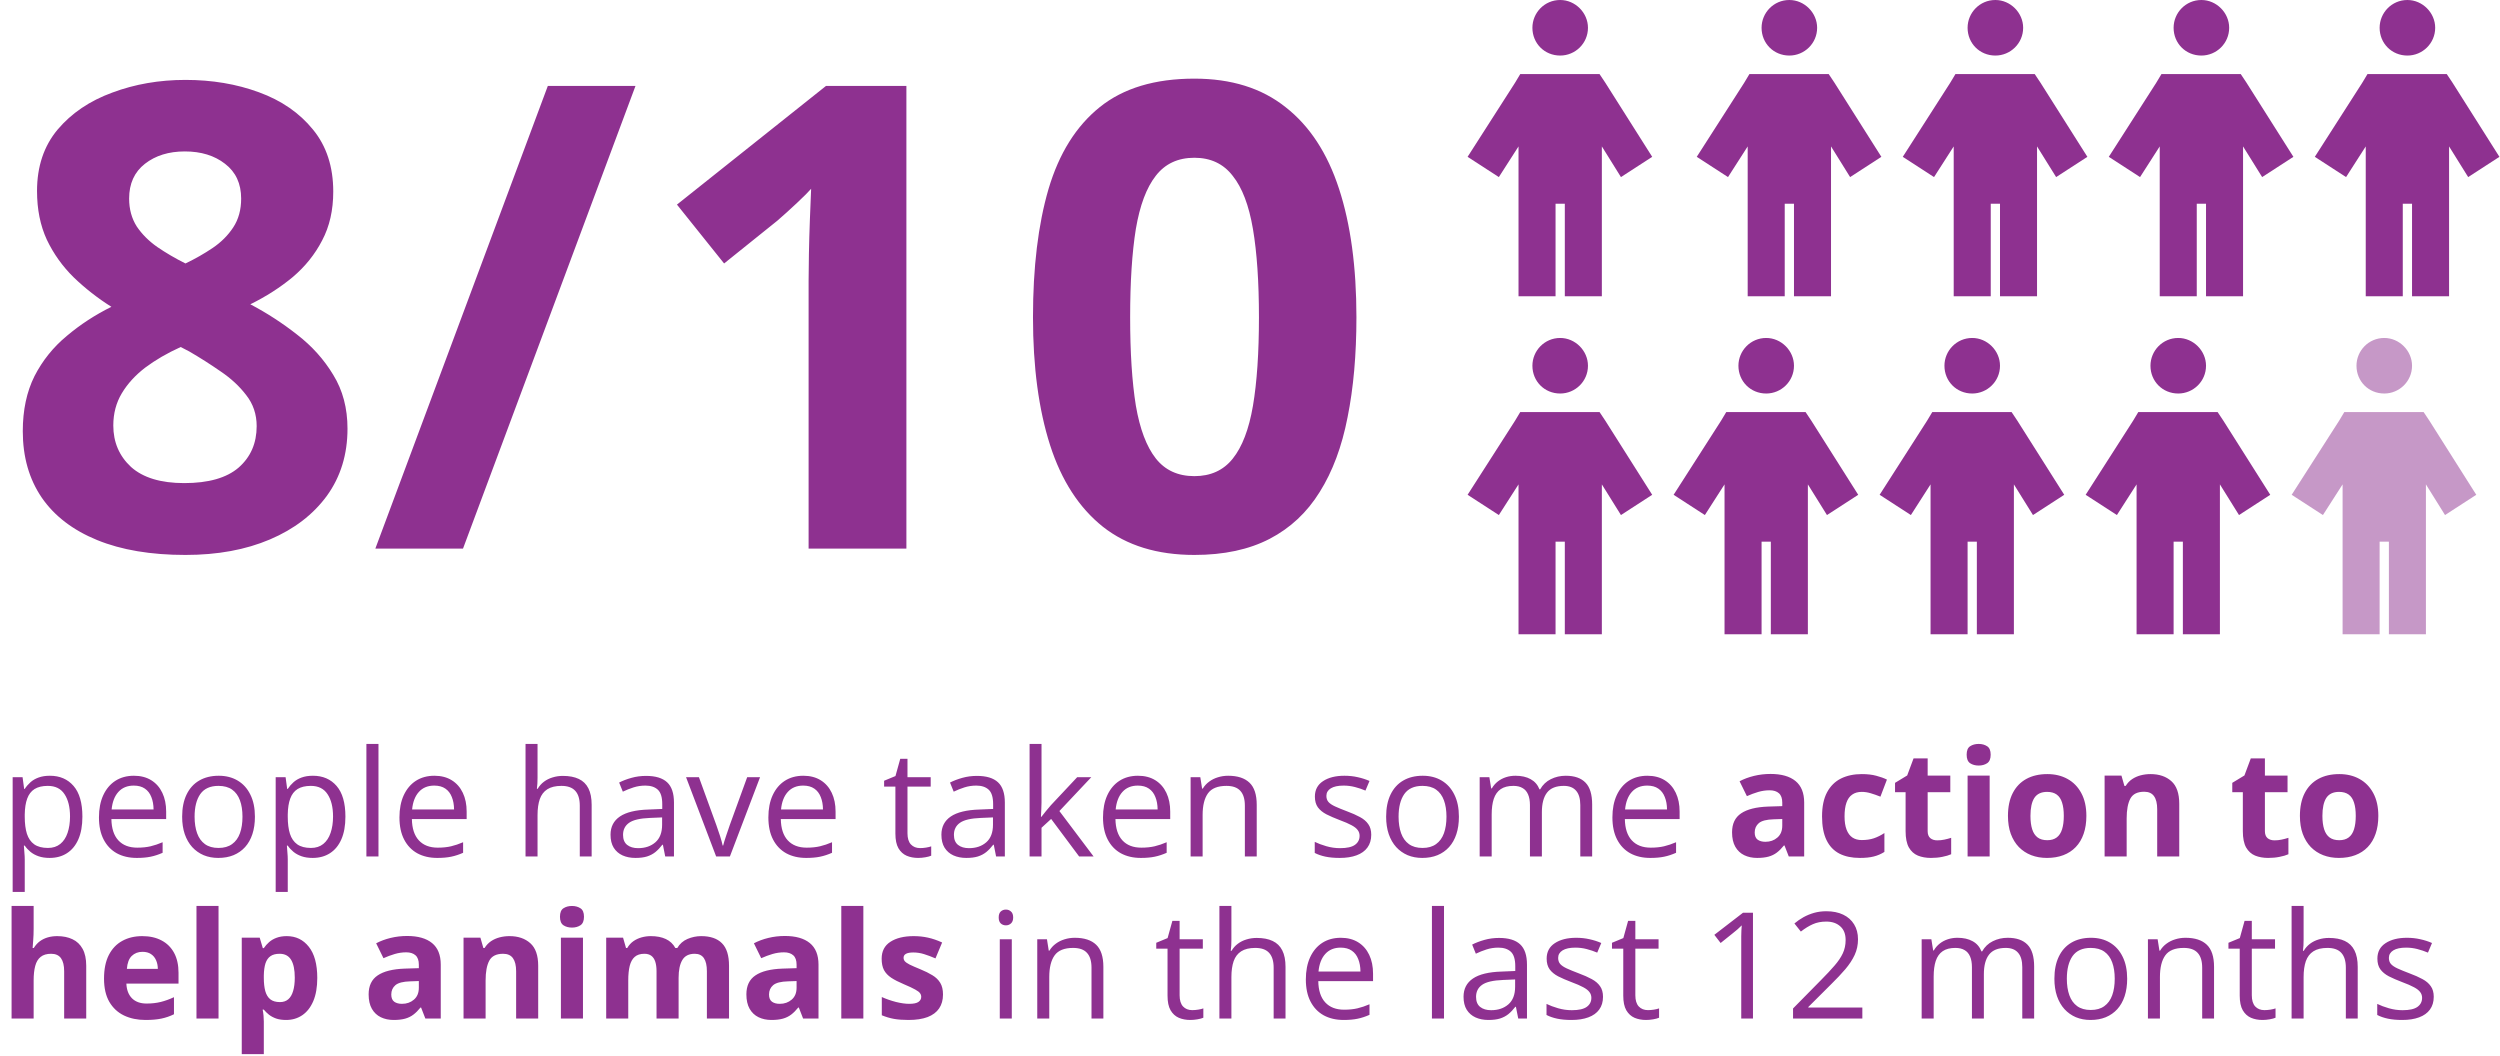 <svg width="540" height="228" viewBox="0 0 540 228" fill="none" xmlns="http://www.w3.org/2000/svg">
<path d="M40.059 17.26C45.801 17.26 51.087 18.148 55.918 19.926C60.794 21.703 64.691 24.392 67.607 27.992C70.524 31.547 71.982 36.013 71.982 41.391C71.982 45.401 71.185 48.91 69.59 51.918C68.04 54.926 65.921 57.569 63.232 59.848C60.544 62.081 57.49 64.04 54.072 65.727C57.627 67.595 60.999 69.783 64.189 72.289C67.38 74.75 69.977 77.644 71.982 80.971C74.033 84.297 75.059 88.171 75.059 92.592C75.059 98.152 73.578 102.982 70.615 107.084C67.653 111.14 63.551 114.285 58.31 116.518C53.07 118.751 46.986 119.867 40.059 119.867C32.585 119.867 26.227 118.796 20.986 116.654C15.745 114.512 11.758 111.459 9.023 107.494C6.289 103.484 4.922 98.699 4.922 93.139C4.922 88.581 5.765 84.617 7.451 81.244C9.183 77.872 11.507 74.978 14.424 72.562C17.34 70.102 20.553 68.005 24.062 66.273C21.1 64.405 18.389 62.286 15.928 59.916C13.512 57.546 11.575 54.835 10.117 51.781C8.704 48.728 7.998 45.219 7.998 41.254C7.998 35.967 9.479 31.547 12.441 27.992C15.449 24.438 19.391 21.771 24.268 19.994C29.144 18.171 34.408 17.26 40.059 17.26ZM24.473 91.908C24.473 95.508 25.749 98.493 28.301 100.863C30.898 103.188 34.727 104.35 39.785 104.35C45.026 104.35 48.945 103.233 51.543 101C54.141 98.721 55.44 95.736 55.44 92.045C55.44 89.493 54.688 87.26 53.184 85.346C51.725 83.432 49.88 81.723 47.647 80.219C45.413 78.669 43.158 77.234 40.879 75.912L39.033 74.955C36.117 76.277 33.565 77.758 31.377 79.398C29.235 81.039 27.549 82.885 26.318 84.936C25.088 86.986 24.473 89.311 24.473 91.908ZM39.922 32.709C36.458 32.709 33.587 33.598 31.309 35.375C29.03 37.152 27.891 39.659 27.891 42.895C27.891 45.173 28.438 47.178 29.531 48.91C30.671 50.596 32.152 52.078 33.975 53.353C35.843 54.63 37.871 55.815 40.059 56.908C42.155 55.906 44.115 54.789 45.938 53.559C47.76 52.328 49.242 50.847 50.381 49.115C51.52 47.383 52.09 45.31 52.09 42.895C52.09 39.659 50.928 37.152 48.603 35.375C46.325 33.598 43.431 32.709 39.922 32.709ZM137.266 18.559L100.01 118.5H81.074L118.33 18.559H137.266ZM195.781 118.5H174.658V60.668C174.658 59.073 174.681 57.113 174.727 54.789C174.772 52.419 174.84 50.004 174.932 47.543C175.023 45.036 175.114 42.781 175.205 40.775C174.704 41.368 173.678 42.393 172.129 43.852C170.625 45.264 169.212 46.54 167.891 47.68L156.406 56.908L146.221 44.193L178.418 18.559H195.781V118.5ZM292.988 68.529C292.988 76.596 292.35 83.796 291.074 90.131C289.844 96.466 287.839 101.843 285.059 106.264C282.324 110.684 278.724 114.057 274.258 116.381C269.792 118.705 264.368 119.867 257.988 119.867C249.967 119.867 243.382 117.839 238.232 113.783C233.083 109.682 229.277 103.803 226.816 96.147C224.355 88.445 223.125 79.239 223.125 68.529C223.125 57.728 224.242 48.5 226.475 40.844C228.753 33.142 232.445 27.24 237.549 23.139C242.653 19.037 249.466 16.986 257.988 16.986C265.964 16.986 272.526 19.037 277.676 23.139C282.871 27.195 286.722 33.074 289.229 40.775C291.735 48.432 292.988 57.683 292.988 68.529ZM244.111 68.529C244.111 76.14 244.521 82.497 245.342 87.602C246.208 92.66 247.643 96.466 249.648 99.018C251.654 101.57 254.434 102.846 257.988 102.846C261.497 102.846 264.255 101.592 266.26 99.086C268.311 96.534 269.769 92.728 270.635 87.67C271.501 82.566 271.934 76.186 271.934 68.529C271.934 60.919 271.501 54.561 270.635 49.457C269.769 44.353 268.311 40.525 266.26 37.973C264.255 35.375 261.497 34.076 257.988 34.076C254.434 34.076 251.654 35.375 249.648 37.973C247.643 40.525 246.208 44.353 245.342 49.457C244.521 54.561 244.111 60.919 244.111 68.529Z" fill="#8E3190"/>
<path d="M343 6C343 9.375 340.25 12 337 12C333.625 12 331 9.375 331 6C331 2.75 333.625 0 337 0C340.25 0 343 2.75 343 6ZM328.375 16H330.5H343.375H345.5L346.75 17.875L356.875 33.875L350.125 38.25L346 31.625V60V64H338V60V44H336V60V64H328V60V31.625L323.75 38.25L317 33.875L327.25 17.875L328.375 16Z" fill="#8E3190"/>
<path d="M392.5 6C392.5 9.375 389.75 12 386.5 12C383.125 12 380.5 9.375 380.5 6C380.5 2.75 383.125 0 386.5 0C389.75 0 392.5 2.75 392.5 6ZM377.875 16H380H392.875H395L396.25 17.875L406.375 33.875L399.625 38.25L395.5 31.625V60V64H387.5V60V44H385.5V60V64H377.5V60V31.625L373.25 38.25L366.5 33.875L376.75 17.875L377.875 16Z" fill="#8E3190"/>
<path d="M437 6C437 9.375 434.25 12 431 12C427.625 12 425 9.375 425 6C425 2.75 427.625 0 431 0C434.25 0 437 2.75 437 6ZM422.375 16H424.5H437.375H439.5L440.75 17.875L450.875 33.875L444.125 38.25L440 31.625V60V64H432V60V44H430V60V64H422V60V31.625L417.75 38.25L411 33.875L421.25 17.875L422.375 16Z" fill="#8E3190"/>
<path d="M481.5 6C481.5 9.375 478.75 12 475.5 12C472.125 12 469.5 9.375 469.5 6C469.5 2.75 472.125 0 475.5 0C478.75 0 481.5 2.75 481.5 6ZM466.875 16H469H481.875H484L485.25 17.875L495.375 33.875L488.625 38.25L484.5 31.625V60V64H476.5V60V44H474.5V60V64H466.5V60V31.625L462.25 38.25L455.5 33.875L465.75 17.875L466.875 16Z" fill="#8E3190"/>
<path d="M526 6C526 9.375 523.25 12 520 12C516.625 12 514 9.375 514 6C514 2.75 516.625 0 520 0C523.25 0 526 2.75 526 6ZM511.375 16H513.5H526.375H528.5L529.75 17.875L539.875 33.875L533.125 38.25L529 31.625V60V64H521V60V44H519V60V64H511V60V31.625L506.75 38.25L500 33.875L510.25 17.875L511.375 16Z" fill="#8E3190"/>
<path d="M343 79C343 82.375 340.25 85 337 85C333.625 85 331 82.375 331 79C331 75.75 333.625 73 337 73C340.25 73 343 75.75 343 79ZM328.375 89H330.5H343.375H345.5L346.75 90.875L356.875 106.875L350.125 111.25L346 104.625V133V137H338V133V117H336V133V137H328V133V104.625L323.75 111.25L317 106.875L327.25 90.875L328.375 89Z" fill="#8E3190"/>
<path d="M387.5 79C387.5 82.375 384.75 85 381.5 85C378.125 85 375.5 82.375 375.5 79C375.5 75.75 378.125 73 381.5 73C384.75 73 387.5 75.75 387.5 79ZM372.875 89H375H387.875H390L391.25 90.875L401.375 106.875L394.625 111.25L390.5 104.625V133V137H382.5V133V117H380.5V133V137H372.5V133V104.625L368.25 111.25L361.5 106.875L371.75 90.875L372.875 89Z" fill="#8E3190"/>
<path d="M432 79C432 82.375 429.25 85 426 85C422.625 85 420 82.375 420 79C420 75.75 422.625 73 426 73C429.25 73 432 75.75 432 79ZM417.375 89H419.5H432.375H434.5L435.75 90.875L445.875 106.875L439.125 111.25L435 104.625V133V137H427V133V117H425V133V137H417V133V104.625L412.75 111.25L406 106.875L416.25 90.875L417.375 89Z" fill="#8E3190"/>
<path d="M476.5 79C476.5 82.375 473.75 85 470.5 85C467.125 85 464.5 82.375 464.5 79C464.5 75.75 467.125 73 470.5 73C473.75 73 476.5 75.75 476.5 79ZM461.875 89H464H476.875H479L480.25 90.875L490.375 106.875L483.625 111.25L479.5 104.625V133V137H471.5V133V117H469.5V133V137H461.5V133V104.625L457.25 111.25L450.5 106.875L460.75 90.875L461.875 89Z" fill="#8E3190"/>
<g opacity="0.5">
<path d="M521 79C521 82.375 518.25 85 515 85C511.625 85 509 82.375 509 79C509 75.75 511.625 73 515 73C518.25 73 521 75.75 521 79ZM506.375 89H508.5H521.375H523.5L524.75 90.875L534.875 106.875L528.125 111.25L524 104.625V133V137H516V133V117H514V133V137H506V133V104.625L501.75 111.25L495 106.875L505.25 90.875L506.375 89Z" fill="#8E3190"/>
</g>
<path d="M10.781 167.562C12.917 167.562 14.62 168.297 15.891 169.766C17.162 171.234 17.797 173.443 17.797 176.391C17.797 178.339 17.505 179.974 16.922 181.297C16.338 182.62 15.516 183.62 14.453 184.297C13.401 184.974 12.156 185.312 10.719 185.312C9.812 185.312 9.016 185.193 8.328 184.953C7.641 184.714 7.052 184.391 6.562 183.984C6.073 183.578 5.667 183.135 5.344 182.656H5.156C5.188 183.062 5.224 183.552 5.266 184.125C5.318 184.698 5.344 185.198 5.344 185.625V192.656H2.734V167.875H4.875L5.219 170.406H5.344C5.677 169.885 6.083 169.411 6.562 168.984C7.042 168.547 7.625 168.203 8.312 167.953C9.01 167.693 9.833 167.562 10.781 167.562ZM10.328 169.75C9.141 169.75 8.182 169.979 7.453 170.438C6.734 170.896 6.208 171.583 5.875 172.5C5.542 173.406 5.365 174.547 5.344 175.922V176.422C5.344 177.87 5.5 179.094 5.812 180.094C6.135 181.094 6.661 181.854 7.391 182.375C8.13 182.896 9.12 183.156 10.359 183.156C11.422 183.156 12.307 182.87 13.016 182.297C13.724 181.724 14.25 180.927 14.594 179.906C14.948 178.875 15.125 177.693 15.125 176.359C15.125 174.339 14.729 172.734 13.938 171.547C13.156 170.349 11.953 169.75 10.328 169.75ZM28.922 167.562C30.38 167.562 31.63 167.885 32.672 168.531C33.714 169.177 34.51 170.083 35.062 171.25C35.615 172.406 35.891 173.76 35.891 175.312V176.922H24.062C24.094 178.932 24.594 180.464 25.562 181.516C26.531 182.568 27.896 183.094 29.656 183.094C30.74 183.094 31.698 182.995 32.531 182.797C33.365 182.599 34.229 182.307 35.125 181.922V184.203C34.26 184.589 33.401 184.87 32.547 185.047C31.703 185.224 30.703 185.312 29.547 185.312C27.901 185.312 26.463 184.979 25.234 184.312C24.016 183.635 23.068 182.646 22.391 181.344C21.713 180.042 21.375 178.448 21.375 176.562C21.375 174.719 21.682 173.125 22.297 171.781C22.922 170.427 23.797 169.385 24.922 168.656C26.057 167.927 27.391 167.562 28.922 167.562ZM28.891 169.688C27.505 169.688 26.401 170.141 25.578 171.047C24.755 171.953 24.266 173.219 24.109 174.844H33.172C33.161 173.823 33 172.927 32.688 172.156C32.385 171.375 31.922 170.771 31.297 170.344C30.672 169.906 29.87 169.688 28.891 169.688ZM55.062 176.406C55.062 177.812 54.88 179.068 54.516 180.172C54.151 181.276 53.625 182.208 52.938 182.969C52.25 183.729 51.417 184.312 50.438 184.719C49.469 185.115 48.37 185.312 47.141 185.312C45.995 185.312 44.943 185.115 43.984 184.719C43.036 184.312 42.214 183.729 41.516 182.969C40.828 182.208 40.292 181.276 39.906 180.172C39.531 179.068 39.344 177.812 39.344 176.406C39.344 174.531 39.661 172.938 40.297 171.625C40.932 170.302 41.839 169.297 43.016 168.609C44.203 167.911 45.615 167.562 47.25 167.562C48.812 167.562 50.177 167.911 51.344 168.609C52.521 169.307 53.432 170.318 54.078 171.641C54.734 172.953 55.062 174.542 55.062 176.406ZM42.031 176.406C42.031 177.781 42.214 178.974 42.578 179.984C42.943 180.995 43.505 181.776 44.266 182.328C45.026 182.88 46.005 183.156 47.203 183.156C48.391 183.156 49.365 182.88 50.125 182.328C50.896 181.776 51.464 180.995 51.828 179.984C52.193 178.974 52.375 177.781 52.375 176.406C52.375 175.042 52.193 173.865 51.828 172.875C51.464 171.875 50.901 171.104 50.141 170.562C49.38 170.021 48.396 169.75 47.188 169.75C45.406 169.75 44.099 170.339 43.266 171.516C42.443 172.693 42.031 174.323 42.031 176.406ZM67.594 167.562C69.729 167.562 71.432 168.297 72.703 169.766C73.974 171.234 74.609 173.443 74.609 176.391C74.609 178.339 74.318 179.974 73.734 181.297C73.151 182.62 72.328 183.62 71.266 184.297C70.213 184.974 68.969 185.312 67.531 185.312C66.625 185.312 65.828 185.193 65.141 184.953C64.453 184.714 63.865 184.391 63.375 183.984C62.885 183.578 62.479 183.135 62.156 182.656H61.969C62 183.062 62.036 183.552 62.078 184.125C62.13 184.698 62.156 185.198 62.156 185.625V192.656H59.547V167.875H61.688L62.031 170.406H62.156C62.49 169.885 62.896 169.411 63.375 168.984C63.854 168.547 64.438 168.203 65.125 167.953C65.823 167.693 66.646 167.562 67.594 167.562ZM67.141 169.75C65.953 169.75 64.995 169.979 64.266 170.438C63.547 170.896 63.021 171.583 62.688 172.5C62.354 173.406 62.177 174.547 62.156 175.922V176.422C62.156 177.87 62.312 179.094 62.625 180.094C62.948 181.094 63.474 181.854 64.203 182.375C64.943 182.896 65.932 183.156 67.172 183.156C68.234 183.156 69.12 182.87 69.828 182.297C70.537 181.724 71.062 180.927 71.406 179.906C71.76 178.875 71.938 177.693 71.938 176.359C71.938 174.339 71.542 172.734 70.75 171.547C69.969 170.349 68.766 169.75 67.141 169.75ZM81.75 185H79.141V160.688H81.75V185ZM93.828 167.562C95.287 167.562 96.537 167.885 97.578 168.531C98.62 169.177 99.417 170.083 99.969 171.25C100.521 172.406 100.797 173.76 100.797 175.312V176.922H88.969C89 178.932 89.5 180.464 90.469 181.516C91.438 182.568 92.802 183.094 94.562 183.094C95.646 183.094 96.604 182.995 97.438 182.797C98.271 182.599 99.135 182.307 100.031 181.922V184.203C99.167 184.589 98.307 184.87 97.453 185.047C96.609 185.224 95.609 185.312 94.453 185.312C92.807 185.312 91.37 184.979 90.141 184.312C88.922 183.635 87.974 182.646 87.297 181.344C86.62 180.042 86.281 178.448 86.281 176.562C86.281 174.719 86.588 173.125 87.203 171.781C87.828 170.427 88.703 169.385 89.828 168.656C90.963 167.927 92.297 167.562 93.828 167.562ZM93.797 169.688C92.412 169.688 91.307 170.141 90.484 171.047C89.662 171.953 89.172 173.219 89.016 174.844H98.078C98.068 173.823 97.906 172.927 97.594 172.156C97.292 171.375 96.828 170.771 96.203 170.344C95.578 169.906 94.776 169.688 93.797 169.688ZM116.109 160.688V167.953C116.109 168.37 116.099 168.792 116.078 169.219C116.057 169.635 116.021 170.021 115.969 170.375H116.141C116.495 169.771 116.943 169.266 117.484 168.859C118.036 168.443 118.661 168.13 119.359 167.922C120.057 167.703 120.797 167.594 121.578 167.594C122.953 167.594 124.099 167.812 125.016 168.25C125.943 168.688 126.635 169.365 127.094 170.281C127.562 171.198 127.797 172.385 127.797 173.844V185H125.234V174.016C125.234 172.589 124.906 171.521 124.25 170.812C123.604 170.104 122.609 169.75 121.266 169.75C119.995 169.75 118.979 169.995 118.219 170.484C117.469 170.964 116.927 171.672 116.594 172.609C116.271 173.547 116.109 174.693 116.109 176.047V185H113.516V160.688H116.109ZM139.547 167.594C141.589 167.594 143.104 168.052 144.094 168.969C145.083 169.885 145.578 171.349 145.578 173.359V185H143.688L143.188 182.469H143.062C142.583 183.094 142.083 183.62 141.562 184.047C141.042 184.464 140.438 184.781 139.75 185C139.073 185.208 138.24 185.312 137.25 185.312C136.208 185.312 135.281 185.13 134.469 184.766C133.667 184.401 133.031 183.849 132.562 183.109C132.104 182.37 131.875 181.432 131.875 180.297C131.875 178.589 132.552 177.276 133.906 176.359C135.26 175.443 137.323 174.943 140.094 174.859L143.047 174.734V173.688C143.047 172.208 142.729 171.172 142.094 170.578C141.458 169.984 140.562 169.688 139.406 169.688C138.51 169.688 137.656 169.818 136.844 170.078C136.031 170.339 135.26 170.646 134.531 171L133.734 169.031C134.505 168.635 135.391 168.297 136.391 168.016C137.391 167.734 138.443 167.594 139.547 167.594ZM143.016 176.562L140.406 176.672C138.271 176.755 136.766 177.104 135.891 177.719C135.016 178.333 134.578 179.203 134.578 180.328C134.578 181.307 134.875 182.031 135.469 182.5C136.062 182.969 136.849 183.203 137.828 183.203C139.349 183.203 140.594 182.781 141.562 181.938C142.531 181.094 143.016 179.828 143.016 178.141V176.562ZM154.688 185L148.188 167.875H150.969L154.734 178.234C154.995 178.943 155.26 179.724 155.531 180.578C155.802 181.432 155.99 182.12 156.094 182.641H156.203C156.328 182.12 156.536 181.432 156.828 180.578C157.12 179.714 157.385 178.932 157.625 178.234L161.391 167.875H164.172L157.656 185H154.688ZM173.516 167.562C174.974 167.562 176.224 167.885 177.266 168.531C178.307 169.177 179.104 170.083 179.656 171.25C180.208 172.406 180.484 173.76 180.484 175.312V176.922H168.656C168.688 178.932 169.188 180.464 170.156 181.516C171.125 182.568 172.49 183.094 174.25 183.094C175.333 183.094 176.292 182.995 177.125 182.797C177.958 182.599 178.823 182.307 179.719 181.922V184.203C178.854 184.589 177.995 184.87 177.141 185.047C176.297 185.224 175.297 185.312 174.141 185.312C172.495 185.312 171.057 184.979 169.828 184.312C168.609 183.635 167.661 182.646 166.984 181.344C166.307 180.042 165.969 178.448 165.969 176.562C165.969 174.719 166.276 173.125 166.891 171.781C167.516 170.427 168.391 169.385 169.516 168.656C170.651 167.927 171.984 167.562 173.516 167.562ZM173.484 169.688C172.099 169.688 170.995 170.141 170.172 171.047C169.349 171.953 168.859 173.219 168.703 174.844H177.766C177.755 173.823 177.594 172.927 177.281 172.156C176.979 171.375 176.516 170.771 175.891 170.344C175.266 169.906 174.464 169.688 173.484 169.688ZM198.734 183.188C199.161 183.188 199.599 183.151 200.047 183.078C200.495 183.005 200.859 182.917 201.141 182.812V184.828C200.839 184.964 200.417 185.078 199.875 185.172C199.344 185.266 198.823 185.312 198.312 185.312C197.406 185.312 196.583 185.156 195.844 184.844C195.104 184.521 194.51 183.979 194.062 183.219C193.625 182.458 193.406 181.406 193.406 180.062V169.906H190.969V168.641L193.422 167.625L194.453 163.906H196.016V167.875H201.031V169.906H196.016V179.984C196.016 181.057 196.26 181.859 196.75 182.391C197.25 182.922 197.911 183.188 198.734 183.188ZM211.016 167.594C213.057 167.594 214.573 168.052 215.562 168.969C216.552 169.885 217.047 171.349 217.047 173.359V185H215.156L214.656 182.469H214.531C214.052 183.094 213.552 183.62 213.031 184.047C212.51 184.464 211.906 184.781 211.219 185C210.542 185.208 209.708 185.312 208.719 185.312C207.677 185.312 206.75 185.13 205.938 184.766C205.135 184.401 204.5 183.849 204.031 183.109C203.573 182.37 203.344 181.432 203.344 180.297C203.344 178.589 204.021 177.276 205.375 176.359C206.729 175.443 208.792 174.943 211.562 174.859L214.516 174.734V173.688C214.516 172.208 214.198 171.172 213.562 170.578C212.927 169.984 212.031 169.688 210.875 169.688C209.979 169.688 209.125 169.818 208.312 170.078C207.5 170.339 206.729 170.646 206 171L205.203 169.031C205.974 168.635 206.859 168.297 207.859 168.016C208.859 167.734 209.911 167.594 211.016 167.594ZM214.484 176.562L211.875 176.672C209.74 176.755 208.234 177.104 207.359 177.719C206.484 178.333 206.047 179.203 206.047 180.328C206.047 181.307 206.344 182.031 206.938 182.5C207.531 182.969 208.318 183.203 209.297 183.203C210.818 183.203 212.062 182.781 213.031 181.938C214 181.094 214.484 179.828 214.484 178.141V176.562ZM224.969 160.688V173.312C224.969 173.729 224.953 174.24 224.922 174.844C224.891 175.438 224.865 175.964 224.844 176.422H224.953C225.172 176.151 225.49 175.75 225.906 175.219C226.333 174.688 226.693 174.26 226.984 173.938L232.672 167.875H235.719L228.828 175.188L236.219 185H233.094L227.047 176.891L224.969 178.797V185H222.391V160.688H224.969ZM245.797 167.562C247.255 167.562 248.505 167.885 249.547 168.531C250.589 169.177 251.385 170.083 251.938 171.25C252.49 172.406 252.766 173.76 252.766 175.312V176.922H240.938C240.969 178.932 241.469 180.464 242.438 181.516C243.406 182.568 244.771 183.094 246.531 183.094C247.615 183.094 248.573 182.995 249.406 182.797C250.24 182.599 251.104 182.307 252 181.922V184.203C251.135 184.589 250.276 184.87 249.422 185.047C248.578 185.224 247.578 185.312 246.422 185.312C244.776 185.312 243.339 184.979 242.109 184.312C240.891 183.635 239.943 182.646 239.266 181.344C238.589 180.042 238.25 178.448 238.25 176.562C238.25 174.719 238.557 173.125 239.172 171.781C239.797 170.427 240.672 169.385 241.797 168.656C242.932 167.927 244.266 167.562 245.797 167.562ZM245.766 169.688C244.38 169.688 243.276 170.141 242.453 171.047C241.63 171.953 241.141 173.219 240.984 174.844H250.047C250.036 173.823 249.875 172.927 249.562 172.156C249.26 171.375 248.797 170.771 248.172 170.344C247.547 169.906 246.745 169.688 245.766 169.688ZM265.281 167.562C267.312 167.562 268.849 168.062 269.891 169.062C270.932 170.052 271.453 171.646 271.453 173.844V185H268.891V174.016C268.891 172.589 268.562 171.521 267.906 170.812C267.26 170.104 266.266 169.75 264.922 169.75C263.026 169.75 261.693 170.286 260.922 171.359C260.151 172.432 259.766 173.99 259.766 176.031V185H257.172V167.875H259.266L259.656 170.344H259.797C260.161 169.74 260.625 169.234 261.188 168.828C261.75 168.411 262.38 168.099 263.078 167.891C263.776 167.672 264.51 167.562 265.281 167.562ZM296.188 180.312C296.188 181.406 295.911 182.328 295.359 183.078C294.818 183.818 294.036 184.375 293.016 184.75C292.005 185.125 290.797 185.312 289.391 185.312C288.193 185.312 287.156 185.219 286.281 185.031C285.406 184.844 284.641 184.578 283.984 184.234V181.844C284.682 182.188 285.516 182.5 286.484 182.781C287.453 183.062 288.443 183.203 289.453 183.203C290.932 183.203 292.005 182.964 292.672 182.484C293.339 182.005 293.672 181.354 293.672 180.531C293.672 180.062 293.536 179.651 293.266 179.297C293.005 178.932 292.562 178.583 291.938 178.25C291.312 177.906 290.448 177.531 289.344 177.125C288.25 176.708 287.302 176.297 286.5 175.891C285.708 175.474 285.094 174.969 284.656 174.375C284.229 173.781 284.016 173.01 284.016 172.062C284.016 170.615 284.599 169.505 285.766 168.734C286.943 167.953 288.484 167.562 290.391 167.562C291.422 167.562 292.385 167.667 293.281 167.875C294.188 168.073 295.031 168.344 295.812 168.688L294.938 170.766C294.229 170.464 293.474 170.208 292.672 170C291.87 169.792 291.052 169.688 290.219 169.688C289.021 169.688 288.099 169.885 287.453 170.281C286.818 170.677 286.5 171.219 286.5 171.906C286.5 172.438 286.646 172.875 286.938 173.219C287.24 173.562 287.719 173.885 288.375 174.188C289.031 174.49 289.896 174.844 290.969 175.25C292.042 175.646 292.969 176.057 293.75 176.484C294.531 176.901 295.13 177.411 295.547 178.016C295.974 178.609 296.188 179.375 296.188 180.312ZM315.125 176.406C315.125 177.812 314.943 179.068 314.578 180.172C314.214 181.276 313.688 182.208 313 182.969C312.312 183.729 311.479 184.312 310.5 184.719C309.531 185.115 308.432 185.312 307.203 185.312C306.057 185.312 305.005 185.115 304.047 184.719C303.099 184.312 302.276 183.729 301.578 182.969C300.891 182.208 300.354 181.276 299.969 180.172C299.594 179.068 299.406 177.812 299.406 176.406C299.406 174.531 299.724 172.938 300.359 171.625C300.995 170.302 301.901 169.297 303.078 168.609C304.266 167.911 305.677 167.562 307.312 167.562C308.875 167.562 310.24 167.911 311.406 168.609C312.583 169.307 313.495 170.318 314.141 171.641C314.797 172.953 315.125 174.542 315.125 176.406ZM302.094 176.406C302.094 177.781 302.276 178.974 302.641 179.984C303.005 180.995 303.568 181.776 304.328 182.328C305.089 182.88 306.068 183.156 307.266 183.156C308.453 183.156 309.427 182.88 310.188 182.328C310.958 181.776 311.526 180.995 311.891 179.984C312.255 178.974 312.438 177.781 312.438 176.406C312.438 175.042 312.255 173.865 311.891 172.875C311.526 171.875 310.964 171.104 310.203 170.562C309.443 170.021 308.458 169.75 307.25 169.75C305.469 169.75 304.161 170.339 303.328 171.516C302.505 172.693 302.094 174.323 302.094 176.406ZM338.203 167.562C340.089 167.562 341.51 168.057 342.469 169.047C343.427 170.026 343.906 171.604 343.906 173.781V185H341.344V173.906C341.344 172.521 341.042 171.484 340.438 170.797C339.844 170.099 338.958 169.75 337.781 169.75C336.125 169.75 334.922 170.229 334.172 171.188C333.422 172.146 333.047 173.557 333.047 175.422V185H330.469V173.906C330.469 172.979 330.333 172.208 330.062 171.594C329.802 170.979 329.406 170.521 328.875 170.219C328.354 169.906 327.693 169.75 326.891 169.75C325.755 169.75 324.844 169.984 324.156 170.453C323.469 170.922 322.969 171.62 322.656 172.547C322.354 173.464 322.203 174.594 322.203 175.938V185H319.609V167.875H321.703L322.094 170.297H322.234C322.578 169.703 323.01 169.203 323.531 168.797C324.052 168.391 324.635 168.083 325.281 167.875C325.927 167.667 326.615 167.562 327.344 167.562C328.646 167.562 329.734 167.807 330.609 168.297C331.495 168.776 332.135 169.51 332.531 170.5H332.672C333.234 169.51 334.005 168.776 334.984 168.297C335.964 167.807 337.036 167.562 338.203 167.562ZM355.828 167.562C357.286 167.562 358.536 167.885 359.578 168.531C360.62 169.177 361.417 170.083 361.969 171.25C362.521 172.406 362.797 173.76 362.797 175.312V176.922H350.969C351 178.932 351.5 180.464 352.469 181.516C353.438 182.568 354.802 183.094 356.562 183.094C357.646 183.094 358.604 182.995 359.438 182.797C360.271 182.599 361.135 182.307 362.031 181.922V184.203C361.167 184.589 360.307 184.87 359.453 185.047C358.609 185.224 357.609 185.312 356.453 185.312C354.807 185.312 353.37 184.979 352.141 184.312C350.922 183.635 349.974 182.646 349.297 181.344C348.62 180.042 348.281 178.448 348.281 176.562C348.281 174.719 348.589 173.125 349.203 171.781C349.828 170.427 350.703 169.385 351.828 168.656C352.964 167.927 354.297 167.562 355.828 167.562ZM355.797 169.688C354.411 169.688 353.307 170.141 352.484 171.047C351.661 171.953 351.172 173.219 351.016 174.844H360.078C360.068 173.823 359.906 172.927 359.594 172.156C359.292 171.375 358.828 170.771 358.203 170.344C357.578 169.906 356.776 169.688 355.797 169.688ZM382.438 167.172C384.781 167.172 386.578 167.682 387.828 168.703C389.078 169.724 389.703 171.276 389.703 173.359V185H386.375L385.453 182.625H385.328C384.828 183.25 384.318 183.76 383.797 184.156C383.276 184.552 382.677 184.844 382 185.031C381.323 185.219 380.5 185.312 379.531 185.312C378.5 185.312 377.573 185.115 376.75 184.719C375.938 184.323 375.297 183.719 374.828 182.906C374.359 182.083 374.125 181.042 374.125 179.781C374.125 177.927 374.776 176.562 376.078 175.688C377.38 174.802 379.333 174.312 381.938 174.219L384.969 174.125V173.359C384.969 172.443 384.729 171.771 384.25 171.344C383.771 170.917 383.104 170.703 382.25 170.703C381.406 170.703 380.578 170.823 379.766 171.062C378.953 171.302 378.141 171.604 377.328 171.969L375.75 168.75C376.677 168.26 377.714 167.875 378.859 167.594C380.016 167.312 381.208 167.172 382.438 167.172ZM384.969 176.906L383.125 176.969C381.583 177.01 380.51 177.286 379.906 177.797C379.312 178.307 379.016 178.979 379.016 179.812C379.016 180.542 379.229 181.062 379.656 181.375C380.083 181.677 380.641 181.828 381.328 181.828C382.349 181.828 383.208 181.526 383.906 180.922C384.615 180.318 384.969 179.458 384.969 178.344V176.906ZM401.719 185.312C399.99 185.312 398.516 185 397.297 184.375C396.078 183.74 395.151 182.76 394.516 181.438C393.88 180.115 393.562 178.422 393.562 176.359C393.562 174.224 393.922 172.484 394.641 171.141C395.37 169.786 396.375 168.792 397.656 168.156C398.948 167.521 400.443 167.203 402.141 167.203C403.349 167.203 404.391 167.323 405.266 167.562C406.151 167.792 406.922 168.068 407.578 168.391L406.172 172.078C405.422 171.776 404.724 171.531 404.078 171.344C403.432 171.146 402.786 171.047 402.141 171.047C401.307 171.047 400.615 171.245 400.062 171.641C399.51 172.026 399.099 172.609 398.828 173.391C398.557 174.172 398.422 175.151 398.422 176.328C398.422 177.484 398.568 178.443 398.859 179.203C399.151 179.964 399.573 180.531 400.125 180.906C400.677 181.271 401.349 181.453 402.141 181.453C403.13 181.453 404.01 181.323 404.781 181.062C405.552 180.792 406.302 180.417 407.031 179.938V184.016C406.302 184.474 405.536 184.802 404.734 185C403.943 185.208 402.938 185.312 401.719 185.312ZM418.453 181.516C418.974 181.516 419.479 181.464 419.969 181.359C420.469 181.255 420.964 181.125 421.453 180.969V184.516C420.943 184.745 420.307 184.932 419.547 185.078C418.797 185.234 417.974 185.312 417.078 185.312C416.036 185.312 415.099 185.146 414.266 184.812C413.443 184.469 412.792 183.88 412.312 183.047C411.844 182.203 411.609 181.031 411.609 179.531V171.109H409.328V169.094L411.953 167.5L413.328 163.812H416.375V167.531H421.266V171.109H416.375V179.531C416.375 180.198 416.562 180.698 416.938 181.031C417.323 181.354 417.828 181.516 418.453 181.516ZM429.766 167.531V185H425V167.531H429.766ZM427.391 160.688C428.099 160.688 428.708 160.854 429.219 161.188C429.729 161.51 429.984 162.12 429.984 163.016C429.984 163.901 429.729 164.516 429.219 164.859C428.708 165.193 428.099 165.359 427.391 165.359C426.672 165.359 426.057 165.193 425.547 164.859C425.047 164.516 424.797 163.901 424.797 163.016C424.797 162.12 425.047 161.51 425.547 161.188C426.057 160.854 426.672 160.688 427.391 160.688ZM450.656 176.234C450.656 177.693 450.458 178.984 450.062 180.109C449.677 181.234 449.109 182.188 448.359 182.969C447.62 183.74 446.724 184.323 445.672 184.719C444.63 185.115 443.453 185.312 442.141 185.312C440.911 185.312 439.781 185.115 438.75 184.719C437.729 184.323 436.839 183.74 436.078 182.969C435.328 182.188 434.745 181.234 434.328 180.109C433.922 178.984 433.719 177.693 433.719 176.234C433.719 174.297 434.062 172.656 434.75 171.312C435.438 169.969 436.417 168.948 437.688 168.25C438.958 167.552 440.474 167.203 442.234 167.203C443.87 167.203 445.318 167.552 446.578 168.25C447.849 168.948 448.844 169.969 449.562 171.312C450.292 172.656 450.656 174.297 450.656 176.234ZM438.578 176.234C438.578 177.38 438.703 178.344 438.953 179.125C439.203 179.906 439.594 180.495 440.125 180.891C440.656 181.286 441.349 181.484 442.203 181.484C443.047 181.484 443.729 181.286 444.25 180.891C444.781 180.495 445.167 179.906 445.406 179.125C445.656 178.344 445.781 177.38 445.781 176.234C445.781 175.078 445.656 174.12 445.406 173.359C445.167 172.589 444.781 172.01 444.25 171.625C443.719 171.24 443.026 171.047 442.172 171.047C440.911 171.047 439.995 171.479 439.422 172.344C438.859 173.208 438.578 174.505 438.578 176.234ZM464.516 167.203C466.38 167.203 467.88 167.714 469.016 168.734C470.151 169.745 470.719 171.37 470.719 173.609V185H465.953V174.797C465.953 173.547 465.724 172.604 465.266 171.969C464.818 171.333 464.109 171.016 463.141 171.016C461.682 171.016 460.688 171.51 460.156 172.5C459.625 173.49 459.359 174.917 459.359 176.781V185H454.594V167.531H458.234L458.875 169.766H459.141C459.516 169.161 459.979 168.672 460.531 168.297C461.094 167.922 461.714 167.646 462.391 167.469C463.078 167.292 463.786 167.203 464.516 167.203ZM491.297 181.516C491.818 181.516 492.323 181.464 492.812 181.359C493.312 181.255 493.807 181.125 494.297 180.969V184.516C493.786 184.745 493.151 184.932 492.391 185.078C491.641 185.234 490.818 185.312 489.922 185.312C488.88 185.312 487.943 185.146 487.109 184.812C486.286 184.469 485.635 183.88 485.156 183.047C484.688 182.203 484.453 181.031 484.453 179.531V171.109H482.172V169.094L484.797 167.5L486.172 163.812H489.219V167.531H494.109V171.109H489.219V179.531C489.219 180.198 489.406 180.698 489.781 181.031C490.167 181.354 490.672 181.516 491.297 181.516ZM513.719 176.234C513.719 177.693 513.521 178.984 513.125 180.109C512.74 181.234 512.172 182.188 511.422 182.969C510.682 183.74 509.786 184.323 508.734 184.719C507.693 185.115 506.516 185.312 505.203 185.312C503.974 185.312 502.844 185.115 501.812 184.719C500.792 184.323 499.901 183.74 499.141 182.969C498.391 182.188 497.807 181.234 497.391 180.109C496.984 178.984 496.781 177.693 496.781 176.234C496.781 174.297 497.125 172.656 497.812 171.312C498.5 169.969 499.479 168.948 500.75 168.25C502.021 167.552 503.536 167.203 505.297 167.203C506.932 167.203 508.38 167.552 509.641 168.25C510.911 168.948 511.906 169.969 512.625 171.312C513.354 172.656 513.719 174.297 513.719 176.234ZM501.641 176.234C501.641 177.38 501.766 178.344 502.016 179.125C502.266 179.906 502.656 180.495 503.188 180.891C503.719 181.286 504.411 181.484 505.266 181.484C506.109 181.484 506.792 181.286 507.312 180.891C507.844 180.495 508.229 179.906 508.469 179.125C508.719 178.344 508.844 177.38 508.844 176.234C508.844 175.078 508.719 174.12 508.469 173.359C508.229 172.589 507.844 172.01 507.312 171.625C506.781 171.24 506.089 171.047 505.234 171.047C503.974 171.047 503.057 171.479 502.484 172.344C501.922 173.208 501.641 174.505 501.641 176.234ZM7.266 195.688V200.641C7.266 201.505 7.234 202.328 7.172 203.109C7.12 203.891 7.078 204.443 7.047 204.766H7.297C7.672 204.161 8.115 203.672 8.625 203.297C9.146 202.922 9.719 202.646 10.344 202.469C10.969 202.292 11.641 202.203 12.359 202.203C13.62 202.203 14.719 202.427 15.656 202.875C16.594 203.312 17.323 204.005 17.844 204.953C18.365 205.891 18.625 207.109 18.625 208.609V220H13.859V209.797C13.859 208.547 13.63 207.604 13.172 206.969C12.713 206.333 12.005 206.016 11.047 206.016C10.088 206.016 9.333 206.24 8.781 206.688C8.229 207.125 7.839 207.776 7.609 208.641C7.38 209.495 7.266 210.542 7.266 211.781V220H2.5V195.688H7.266ZM30.734 202.203C32.349 202.203 33.74 202.516 34.906 203.141C36.073 203.755 36.974 204.651 37.609 205.828C38.245 207.005 38.562 208.443 38.562 210.141V212.453H27.297C27.349 213.797 27.75 214.854 28.5 215.625C29.26 216.385 30.312 216.766 31.656 216.766C32.771 216.766 33.792 216.651 34.719 216.422C35.646 216.193 36.599 215.849 37.578 215.391V219.078C36.714 219.505 35.807 219.818 34.859 220.016C33.922 220.214 32.781 220.312 31.438 220.312C29.688 220.312 28.135 219.99 26.781 219.344C25.438 218.698 24.38 217.714 23.609 216.391C22.849 215.068 22.469 213.401 22.469 211.391C22.469 209.349 22.812 207.651 23.5 206.297C24.198 204.932 25.167 203.911 26.406 203.234C27.646 202.547 29.088 202.203 30.734 202.203ZM30.766 205.594C29.838 205.594 29.068 205.891 28.453 206.484C27.849 207.078 27.5 208.01 27.406 209.281H34.094C34.083 208.573 33.953 207.943 33.703 207.391C33.464 206.839 33.099 206.401 32.609 206.078C32.13 205.755 31.516 205.594 30.766 205.594ZM47.203 220H42.438V195.688H47.203V220ZM61.938 202.203C63.906 202.203 65.495 202.969 66.703 204.5C67.922 206.031 68.531 208.276 68.531 211.234C68.531 213.214 68.245 214.88 67.672 216.234C67.099 217.578 66.307 218.594 65.297 219.281C64.287 219.969 63.125 220.312 61.812 220.312C60.969 220.312 60.245 220.208 59.641 220C59.036 219.781 58.521 219.505 58.094 219.172C57.667 218.828 57.297 218.464 56.984 218.078H56.734C56.818 218.495 56.88 218.922 56.922 219.359C56.964 219.797 56.984 220.224 56.984 220.641V227.688H52.219V202.531H56.094L56.766 204.797H56.984C57.297 204.328 57.677 203.896 58.125 203.5C58.573 203.104 59.109 202.792 59.734 202.562C60.37 202.323 61.104 202.203 61.938 202.203ZM60.406 206.016C59.573 206.016 58.911 206.188 58.422 206.531C57.932 206.875 57.573 207.391 57.344 208.078C57.125 208.766 57.005 209.635 56.984 210.688V211.203C56.984 212.328 57.089 213.281 57.297 214.062C57.516 214.844 57.875 215.438 58.375 215.844C58.885 216.25 59.583 216.453 60.469 216.453C61.198 216.453 61.797 216.25 62.266 215.844C62.734 215.438 63.083 214.844 63.312 214.062C63.552 213.271 63.672 212.307 63.672 211.172C63.672 209.464 63.406 208.177 62.875 207.312C62.344 206.448 61.521 206.016 60.406 206.016ZM87.938 202.172C90.281 202.172 92.078 202.682 93.328 203.703C94.578 204.724 95.203 206.276 95.203 208.359V220H91.875L90.953 217.625H90.828C90.328 218.25 89.818 218.76 89.297 219.156C88.776 219.552 88.177 219.844 87.5 220.031C86.823 220.219 86 220.312 85.031 220.312C84 220.312 83.073 220.115 82.25 219.719C81.438 219.323 80.797 218.719 80.328 217.906C79.859 217.083 79.625 216.042 79.625 214.781C79.625 212.927 80.276 211.562 81.578 210.688C82.88 209.802 84.833 209.312 87.438 209.219L90.469 209.125V208.359C90.469 207.443 90.229 206.771 89.75 206.344C89.271 205.917 88.604 205.703 87.75 205.703C86.906 205.703 86.078 205.823 85.266 206.062C84.453 206.302 83.641 206.604 82.828 206.969L81.25 203.75C82.177 203.26 83.213 202.875 84.359 202.594C85.516 202.312 86.708 202.172 87.938 202.172ZM90.469 211.906L88.625 211.969C87.083 212.01 86.01 212.286 85.406 212.797C84.812 213.307 84.516 213.979 84.516 214.812C84.516 215.542 84.729 216.062 85.156 216.375C85.583 216.677 86.141 216.828 86.828 216.828C87.849 216.828 88.708 216.526 89.406 215.922C90.115 215.318 90.469 214.458 90.469 213.344V211.906ZM110.047 202.203C111.911 202.203 113.411 202.714 114.547 203.734C115.682 204.745 116.25 206.37 116.25 208.609V220H111.484V209.797C111.484 208.547 111.255 207.604 110.797 206.969C110.349 206.333 109.641 206.016 108.672 206.016C107.214 206.016 106.219 206.51 105.688 207.5C105.156 208.49 104.891 209.917 104.891 211.781V220H100.125V202.531H103.766L104.406 204.766H104.672C105.047 204.161 105.51 203.672 106.062 203.297C106.625 202.922 107.245 202.646 107.922 202.469C108.609 202.292 109.318 202.203 110.047 202.203ZM125.922 202.531V220H121.156V202.531H125.922ZM123.547 195.688C124.255 195.688 124.865 195.854 125.375 196.188C125.885 196.51 126.141 197.12 126.141 198.016C126.141 198.901 125.885 199.516 125.375 199.859C124.865 200.193 124.255 200.359 123.547 200.359C122.828 200.359 122.214 200.193 121.703 199.859C121.203 199.516 120.953 198.901 120.953 198.016C120.953 197.12 121.203 196.51 121.703 196.188C122.214 195.854 122.828 195.688 123.547 195.688ZM151.453 202.203C153.432 202.203 154.927 202.714 155.938 203.734C156.958 204.745 157.469 206.37 157.469 208.609V220H152.688V209.797C152.688 208.547 152.474 207.604 152.047 206.969C151.62 206.333 150.958 206.016 150.062 206.016C148.802 206.016 147.906 206.469 147.375 207.375C146.844 208.271 146.578 209.557 146.578 211.234V220H141.812V209.797C141.812 208.964 141.719 208.266 141.531 207.703C141.344 207.141 141.057 206.719 140.672 206.438C140.286 206.156 139.792 206.016 139.188 206.016C138.302 206.016 137.604 206.24 137.094 206.688C136.594 207.125 136.234 207.776 136.016 208.641C135.807 209.495 135.703 210.542 135.703 211.781V220H130.938V202.531H134.578L135.219 204.766H135.484C135.839 204.161 136.281 203.672 136.812 203.297C137.354 202.922 137.948 202.646 138.594 202.469C139.24 202.292 139.896 202.203 140.562 202.203C141.844 202.203 142.927 202.411 143.812 202.828C144.708 203.245 145.396 203.891 145.875 204.766H146.297C146.818 203.87 147.552 203.219 148.5 202.812C149.458 202.406 150.443 202.203 151.453 202.203ZM169.531 202.172C171.875 202.172 173.672 202.682 174.922 203.703C176.172 204.724 176.797 206.276 176.797 208.359V220H173.469L172.547 217.625H172.422C171.922 218.25 171.411 218.76 170.891 219.156C170.37 219.552 169.771 219.844 169.094 220.031C168.417 220.219 167.594 220.312 166.625 220.312C165.594 220.312 164.667 220.115 163.844 219.719C163.031 219.323 162.391 218.719 161.922 217.906C161.453 217.083 161.219 216.042 161.219 214.781C161.219 212.927 161.87 211.562 163.172 210.688C164.474 209.802 166.427 209.312 169.031 209.219L172.062 209.125V208.359C172.062 207.443 171.823 206.771 171.344 206.344C170.865 205.917 170.198 205.703 169.344 205.703C168.5 205.703 167.672 205.823 166.859 206.062C166.047 206.302 165.234 206.604 164.422 206.969L162.844 203.75C163.771 203.26 164.807 202.875 165.953 202.594C167.109 202.312 168.302 202.172 169.531 202.172ZM172.062 211.906L170.219 211.969C168.677 212.01 167.604 212.286 167 212.797C166.406 213.307 166.109 213.979 166.109 214.812C166.109 215.542 166.323 216.062 166.75 216.375C167.177 216.677 167.734 216.828 168.422 216.828C169.443 216.828 170.302 216.526 171 215.922C171.708 215.318 172.062 214.458 172.062 213.344V211.906ZM186.484 220H181.719V195.688H186.484V220ZM203.688 214.812C203.688 216 203.406 217.005 202.844 217.828C202.292 218.641 201.464 219.26 200.359 219.688C199.255 220.104 197.88 220.312 196.234 220.312C195.016 220.312 193.969 220.234 193.094 220.078C192.229 219.922 191.354 219.661 190.469 219.297V215.359C191.417 215.786 192.432 216.141 193.516 216.422C194.609 216.693 195.568 216.828 196.391 216.828C197.318 216.828 197.979 216.693 198.375 216.422C198.781 216.141 198.984 215.776 198.984 215.328C198.984 215.036 198.901 214.776 198.734 214.547C198.578 214.307 198.234 214.042 197.703 213.75C197.172 213.448 196.339 213.057 195.203 212.578C194.109 212.12 193.208 211.656 192.5 211.188C191.802 210.719 191.281 210.167 190.938 209.531C190.604 208.885 190.438 208.068 190.438 207.078C190.438 205.464 191.062 204.25 192.312 203.438C193.573 202.615 195.255 202.203 197.359 202.203C198.443 202.203 199.474 202.312 200.453 202.531C201.443 202.75 202.458 203.099 203.5 203.578L202.062 207.016C201.198 206.641 200.38 206.333 199.609 206.094C198.849 205.854 198.073 205.734 197.281 205.734C196.583 205.734 196.057 205.828 195.703 206.016C195.349 206.203 195.172 206.49 195.172 206.875C195.172 207.156 195.26 207.406 195.438 207.625C195.625 207.844 195.979 208.089 196.5 208.359C197.031 208.62 197.807 208.958 198.828 209.375C199.818 209.781 200.677 210.208 201.406 210.656C202.135 211.094 202.698 211.641 203.094 212.297C203.49 212.943 203.688 213.781 203.688 214.812ZM218.547 202.875V220H215.953V202.875H218.547ZM217.281 196.469C217.708 196.469 218.073 196.609 218.375 196.891C218.688 197.161 218.844 197.589 218.844 198.172C218.844 198.745 218.688 199.172 218.375 199.453C218.073 199.734 217.708 199.875 217.281 199.875C216.833 199.875 216.458 199.734 216.156 199.453C215.865 199.172 215.719 198.745 215.719 198.172C215.719 197.589 215.865 197.161 216.156 196.891C216.458 196.609 216.833 196.469 217.281 196.469ZM232.156 202.562C234.188 202.562 235.724 203.062 236.766 204.062C237.807 205.052 238.328 206.646 238.328 208.844V220H235.766V209.016C235.766 207.589 235.438 206.521 234.781 205.812C234.135 205.104 233.141 204.75 231.797 204.75C229.901 204.75 228.568 205.286 227.797 206.359C227.026 207.432 226.641 208.99 226.641 211.031V220H224.047V202.875H226.141L226.531 205.344H226.672C227.036 204.74 227.5 204.234 228.062 203.828C228.625 203.411 229.255 203.099 229.953 202.891C230.651 202.672 231.385 202.562 232.156 202.562ZM257.516 218.188C257.943 218.188 258.38 218.151 258.828 218.078C259.276 218.005 259.641 217.917 259.922 217.812V219.828C259.62 219.964 259.198 220.078 258.656 220.172C258.125 220.266 257.604 220.312 257.094 220.312C256.188 220.312 255.365 220.156 254.625 219.844C253.885 219.521 253.292 218.979 252.844 218.219C252.406 217.458 252.188 216.406 252.188 215.062V204.906H249.75V203.641L252.203 202.625L253.234 198.906H254.797V202.875H259.812V204.906H254.797V214.984C254.797 216.057 255.042 216.859 255.531 217.391C256.031 217.922 256.693 218.188 257.516 218.188ZM265.984 195.688V202.953C265.984 203.37 265.974 203.792 265.953 204.219C265.932 204.635 265.896 205.021 265.844 205.375H266.016C266.37 204.771 266.818 204.266 267.359 203.859C267.911 203.443 268.536 203.13 269.234 202.922C269.932 202.703 270.672 202.594 271.453 202.594C272.828 202.594 273.974 202.812 274.891 203.25C275.818 203.688 276.51 204.365 276.969 205.281C277.438 206.198 277.672 207.385 277.672 208.844V220H275.109V209.016C275.109 207.589 274.781 206.521 274.125 205.812C273.479 205.104 272.484 204.75 271.141 204.75C269.87 204.75 268.854 204.995 268.094 205.484C267.344 205.964 266.802 206.672 266.469 207.609C266.146 208.547 265.984 209.693 265.984 211.047V220H263.391V195.688H265.984ZM289.609 202.562C291.068 202.562 292.318 202.885 293.359 203.531C294.401 204.177 295.198 205.083 295.75 206.25C296.302 207.406 296.578 208.76 296.578 210.312V211.922H284.75C284.781 213.932 285.281 215.464 286.25 216.516C287.219 217.568 288.583 218.094 290.344 218.094C291.427 218.094 292.385 217.995 293.219 217.797C294.052 217.599 294.917 217.307 295.812 216.922V219.203C294.948 219.589 294.089 219.87 293.234 220.047C292.391 220.224 291.391 220.312 290.234 220.312C288.589 220.312 287.151 219.979 285.922 219.312C284.703 218.635 283.755 217.646 283.078 216.344C282.401 215.042 282.062 213.448 282.062 211.562C282.062 209.719 282.37 208.125 282.984 206.781C283.609 205.427 284.484 204.385 285.609 203.656C286.745 202.927 288.078 202.562 289.609 202.562ZM289.578 204.688C288.193 204.688 287.089 205.141 286.266 206.047C285.443 206.953 284.953 208.219 284.797 209.844H293.859C293.849 208.823 293.688 207.927 293.375 207.156C293.073 206.375 292.609 205.771 291.984 205.344C291.359 204.906 290.557 204.688 289.578 204.688ZM311.906 220H309.297V195.688H311.906V220ZM323.797 202.594C325.839 202.594 327.354 203.052 328.344 203.969C329.333 204.885 329.828 206.349 329.828 208.359V220H327.938L327.438 217.469H327.312C326.833 218.094 326.333 218.62 325.812 219.047C325.292 219.464 324.688 219.781 324 220C323.323 220.208 322.49 220.312 321.5 220.312C320.458 220.312 319.531 220.13 318.719 219.766C317.917 219.401 317.281 218.849 316.812 218.109C316.354 217.37 316.125 216.432 316.125 215.297C316.125 213.589 316.802 212.276 318.156 211.359C319.51 210.443 321.573 209.943 324.344 209.859L327.297 209.734V208.688C327.297 207.208 326.979 206.172 326.344 205.578C325.708 204.984 324.812 204.688 323.656 204.688C322.76 204.688 321.906 204.818 321.094 205.078C320.281 205.339 319.51 205.646 318.781 206L317.984 204.031C318.755 203.635 319.641 203.297 320.641 203.016C321.641 202.734 322.693 202.594 323.797 202.594ZM327.266 211.562L324.656 211.672C322.521 211.755 321.016 212.104 320.141 212.719C319.266 213.333 318.828 214.203 318.828 215.328C318.828 216.307 319.125 217.031 319.719 217.5C320.312 217.969 321.099 218.203 322.078 218.203C323.599 218.203 324.844 217.781 325.812 216.938C326.781 216.094 327.266 214.828 327.266 213.141V211.562ZM346.25 215.312C346.25 216.406 345.974 217.328 345.422 218.078C344.88 218.818 344.099 219.375 343.078 219.75C342.068 220.125 340.859 220.312 339.453 220.312C338.255 220.312 337.219 220.219 336.344 220.031C335.469 219.844 334.703 219.578 334.047 219.234V216.844C334.745 217.188 335.578 217.5 336.547 217.781C337.516 218.062 338.505 218.203 339.516 218.203C340.995 218.203 342.068 217.964 342.734 217.484C343.401 217.005 343.734 216.354 343.734 215.531C343.734 215.062 343.599 214.651 343.328 214.297C343.068 213.932 342.625 213.583 342 213.25C341.375 212.906 340.51 212.531 339.406 212.125C338.312 211.708 337.365 211.297 336.562 210.891C335.771 210.474 335.156 209.969 334.719 209.375C334.292 208.781 334.078 208.01 334.078 207.062C334.078 205.615 334.661 204.505 335.828 203.734C337.005 202.953 338.547 202.562 340.453 202.562C341.484 202.562 342.448 202.667 343.344 202.875C344.25 203.073 345.094 203.344 345.875 203.688L345 205.766C344.292 205.464 343.536 205.208 342.734 205C341.932 204.792 341.115 204.688 340.281 204.688C339.083 204.688 338.161 204.885 337.516 205.281C336.88 205.677 336.562 206.219 336.562 206.906C336.562 207.438 336.708 207.875 337 208.219C337.302 208.562 337.781 208.885 338.438 209.188C339.094 209.49 339.958 209.844 341.031 210.25C342.104 210.646 343.031 211.057 343.812 211.484C344.594 211.901 345.193 212.411 345.609 213.016C346.036 213.609 346.25 214.375 346.25 215.312ZM355.953 218.188C356.38 218.188 356.818 218.151 357.266 218.078C357.714 218.005 358.078 217.917 358.359 217.812V219.828C358.057 219.964 357.635 220.078 357.094 220.172C356.562 220.266 356.042 220.312 355.531 220.312C354.625 220.312 353.802 220.156 353.062 219.844C352.323 219.521 351.729 218.979 351.281 218.219C350.844 217.458 350.625 216.406 350.625 215.062V204.906H348.188V203.641L350.641 202.625L351.672 198.906H353.234V202.875H358.25V204.906H353.234V214.984C353.234 216.057 353.479 216.859 353.969 217.391C354.469 217.922 355.13 218.188 355.953 218.188ZM378.641 220H376.109V203.812C376.109 203.198 376.109 202.672 376.109 202.234C376.12 201.786 376.13 201.38 376.141 201.016C376.161 200.641 376.188 200.26 376.219 199.875C375.896 200.208 375.594 200.495 375.312 200.734C375.031 200.964 374.682 201.25 374.266 201.594L371.656 203.688L370.297 201.922L376.484 197.156H378.641V220ZM402.266 220H387.297V217.828L393.406 211.625C394.542 210.479 395.495 209.458 396.266 208.562C397.047 207.667 397.641 206.786 398.047 205.922C398.453 205.047 398.656 204.089 398.656 203.047C398.656 201.755 398.271 200.771 397.5 200.094C396.74 199.406 395.734 199.062 394.484 199.062C393.391 199.062 392.422 199.25 391.578 199.625C390.734 200 389.87 200.531 388.984 201.219L387.594 199.469C388.198 198.958 388.854 198.505 389.562 198.109C390.281 197.714 391.047 197.401 391.859 197.172C392.682 196.943 393.557 196.828 394.484 196.828C395.891 196.828 397.104 197.073 398.125 197.562C399.146 198.052 399.932 198.75 400.484 199.656C401.047 200.562 401.328 201.641 401.328 202.891C401.328 204.099 401.089 205.224 400.609 206.266C400.13 207.297 399.458 208.323 398.594 209.344C397.729 210.354 396.719 211.427 395.562 212.562L390.594 217.516V217.625H402.266V220ZM433.672 202.562C435.557 202.562 436.979 203.057 437.938 204.047C438.896 205.026 439.375 206.604 439.375 208.781V220H436.812V208.906C436.812 207.521 436.51 206.484 435.906 205.797C435.312 205.099 434.427 204.75 433.25 204.75C431.594 204.75 430.391 205.229 429.641 206.188C428.891 207.146 428.516 208.557 428.516 210.422V220H425.938V208.906C425.938 207.979 425.802 207.208 425.531 206.594C425.271 205.979 424.875 205.521 424.344 205.219C423.823 204.906 423.161 204.75 422.359 204.75C421.224 204.75 420.312 204.984 419.625 205.453C418.938 205.922 418.438 206.62 418.125 207.547C417.823 208.464 417.672 209.594 417.672 210.938V220H415.078V202.875H417.172L417.562 205.297H417.703C418.047 204.703 418.479 204.203 419 203.797C419.521 203.391 420.104 203.083 420.75 202.875C421.396 202.667 422.083 202.562 422.812 202.562C424.115 202.562 425.203 202.807 426.078 203.297C426.964 203.776 427.604 204.51 428 205.5H428.141C428.703 204.51 429.474 203.776 430.453 203.297C431.432 202.807 432.505 202.562 433.672 202.562ZM459.469 211.406C459.469 212.812 459.286 214.068 458.922 215.172C458.557 216.276 458.031 217.208 457.344 217.969C456.656 218.729 455.823 219.312 454.844 219.719C453.875 220.115 452.776 220.312 451.547 220.312C450.401 220.312 449.349 220.115 448.391 219.719C447.443 219.312 446.62 218.729 445.922 217.969C445.234 217.208 444.698 216.276 444.312 215.172C443.938 214.068 443.75 212.812 443.75 211.406C443.75 209.531 444.068 207.938 444.703 206.625C445.339 205.302 446.245 204.297 447.422 203.609C448.609 202.911 450.021 202.562 451.656 202.562C453.219 202.562 454.583 202.911 455.75 203.609C456.927 204.307 457.839 205.318 458.484 206.641C459.141 207.953 459.469 209.542 459.469 211.406ZM446.438 211.406C446.438 212.781 446.62 213.974 446.984 214.984C447.349 215.995 447.911 216.776 448.672 217.328C449.432 217.88 450.411 218.156 451.609 218.156C452.797 218.156 453.771 217.88 454.531 217.328C455.302 216.776 455.87 215.995 456.234 214.984C456.599 213.974 456.781 212.781 456.781 211.406C456.781 210.042 456.599 208.865 456.234 207.875C455.87 206.875 455.307 206.104 454.547 205.562C453.786 205.021 452.802 204.75 451.594 204.75C449.812 204.75 448.505 205.339 447.672 206.516C446.849 207.693 446.438 209.323 446.438 211.406ZM472.062 202.562C474.094 202.562 475.63 203.062 476.672 204.062C477.714 205.052 478.234 206.646 478.234 208.844V220H475.672V209.016C475.672 207.589 475.344 206.521 474.688 205.812C474.042 205.104 473.047 204.75 471.703 204.75C469.807 204.75 468.474 205.286 467.703 206.359C466.932 207.432 466.547 208.99 466.547 211.031V220H463.953V202.875H466.047L466.438 205.344H466.578C466.943 204.74 467.406 204.234 467.969 203.828C468.531 203.411 469.161 203.099 469.859 202.891C470.557 202.672 471.292 202.562 472.062 202.562ZM489.109 218.188C489.536 218.188 489.974 218.151 490.422 218.078C490.87 218.005 491.234 217.917 491.516 217.812V219.828C491.214 219.964 490.792 220.078 490.25 220.172C489.719 220.266 489.198 220.312 488.688 220.312C487.781 220.312 486.958 220.156 486.219 219.844C485.479 219.521 484.885 218.979 484.438 218.219C484 217.458 483.781 216.406 483.781 215.062V204.906H481.344V203.641L483.797 202.625L484.828 198.906H486.391V202.875H491.406V204.906H486.391V214.984C486.391 216.057 486.635 216.859 487.125 217.391C487.625 217.922 488.286 218.188 489.109 218.188ZM497.578 195.688V202.953C497.578 203.37 497.568 203.792 497.547 204.219C497.526 204.635 497.49 205.021 497.438 205.375H497.609C497.964 204.771 498.411 204.266 498.953 203.859C499.505 203.443 500.13 203.13 500.828 202.922C501.526 202.703 502.266 202.594 503.047 202.594C504.422 202.594 505.568 202.812 506.484 203.25C507.411 203.688 508.104 204.365 508.562 205.281C509.031 206.198 509.266 207.385 509.266 208.844V220H506.703V209.016C506.703 207.589 506.375 206.521 505.719 205.812C505.073 205.104 504.078 204.75 502.734 204.75C501.464 204.75 500.448 204.995 499.688 205.484C498.938 205.964 498.396 206.672 498.062 207.609C497.74 208.547 497.578 209.693 497.578 211.047V220H494.984V195.688H497.578ZM525.688 215.312C525.688 216.406 525.411 217.328 524.859 218.078C524.318 218.818 523.536 219.375 522.516 219.75C521.505 220.125 520.297 220.312 518.891 220.312C517.693 220.312 516.656 220.219 515.781 220.031C514.906 219.844 514.141 219.578 513.484 219.234V216.844C514.182 217.188 515.016 217.5 515.984 217.781C516.953 218.062 517.943 218.203 518.953 218.203C520.432 218.203 521.505 217.964 522.172 217.484C522.839 217.005 523.172 216.354 523.172 215.531C523.172 215.062 523.036 214.651 522.766 214.297C522.505 213.932 522.062 213.583 521.438 213.25C520.812 212.906 519.948 212.531 518.844 212.125C517.75 211.708 516.802 211.297 516 210.891C515.208 210.474 514.594 209.969 514.156 209.375C513.729 208.781 513.516 208.01 513.516 207.062C513.516 205.615 514.099 204.505 515.266 203.734C516.443 202.953 517.984 202.562 519.891 202.562C520.922 202.562 521.885 202.667 522.781 202.875C523.688 203.073 524.531 203.344 525.312 203.688L524.438 205.766C523.729 205.464 522.974 205.208 522.172 205C521.37 204.792 520.552 204.688 519.719 204.688C518.521 204.688 517.599 204.885 516.953 205.281C516.318 205.677 516 206.219 516 206.906C516 207.438 516.146 207.875 516.438 208.219C516.74 208.562 517.219 208.885 517.875 209.188C518.531 209.49 519.396 209.844 520.469 210.25C521.542 210.646 522.469 211.057 523.25 211.484C524.031 211.901 524.63 212.411 525.047 213.016C525.474 213.609 525.688 214.375 525.688 215.312Z" fill="#8E3190"/>
</svg>
